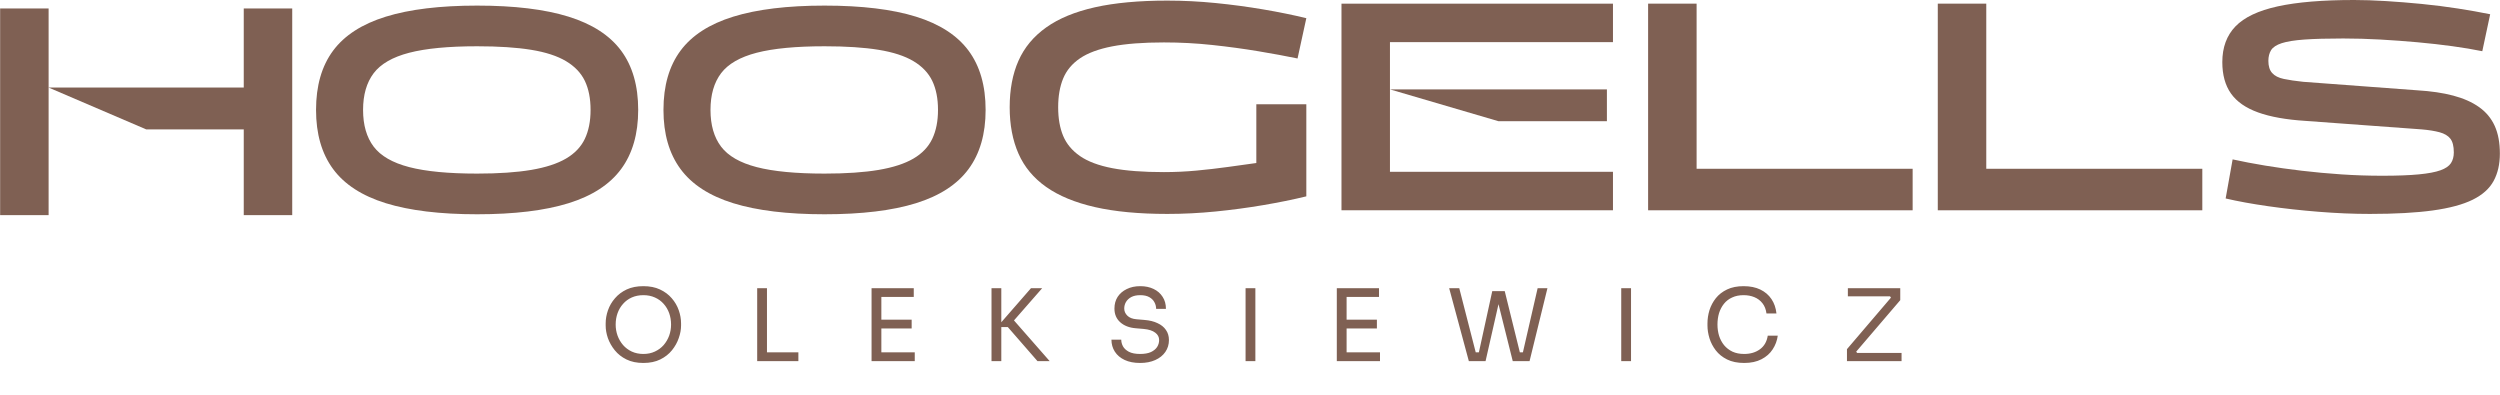 <svg width="228" height="36" viewBox="0 0 228 36" fill="none" xmlns="http://www.w3.org/2000/svg">
<path d="M58.675 33.102C58.079 33.102 57.566 32.995 57.134 32.782C56.702 32.57 56.347 32.29 56.067 31.944C55.787 31.597 55.578 31.226 55.438 30.831C55.304 30.436 55.237 30.056 55.237 29.691V29.491C55.237 29.095 55.307 28.697 55.447 28.296C55.587 27.895 55.8 27.53 56.085 27.202C56.371 26.867 56.727 26.6 57.152 26.399C57.584 26.198 58.092 26.098 58.675 26.098C59.259 26.098 59.763 26.198 60.189 26.399C60.62 26.6 60.979 26.867 61.265 27.202C61.551 27.53 61.763 27.895 61.903 28.296C62.043 28.697 62.113 29.095 62.113 29.491V29.691C62.113 30.056 62.043 30.436 61.903 30.831C61.77 31.226 61.563 31.597 61.283 31.944C61.004 32.29 60.648 32.57 60.216 32.782C59.785 32.995 59.271 33.102 58.675 33.102ZM58.675 32.281C59.064 32.281 59.414 32.208 59.724 32.062C60.04 31.916 60.307 31.719 60.526 31.469C60.745 31.214 60.912 30.928 61.028 30.612C61.143 30.29 61.201 29.953 61.201 29.6C61.201 29.229 61.143 28.883 61.028 28.56C60.912 28.238 60.745 27.956 60.526 27.712C60.307 27.463 60.04 27.268 59.724 27.129C59.414 26.989 59.064 26.919 58.675 26.919C58.286 26.919 57.933 26.989 57.617 27.129C57.307 27.268 57.043 27.463 56.824 27.712C56.605 27.956 56.438 28.238 56.322 28.56C56.207 28.883 56.149 29.229 56.149 29.6C56.149 29.953 56.207 30.29 56.322 30.612C56.438 30.928 56.605 31.214 56.824 31.469C57.043 31.719 57.307 31.916 57.617 32.062C57.933 32.208 58.286 32.281 58.675 32.281ZM69.055 32.938V26.281H69.948V32.938H69.055ZM69.766 32.938V32.135H72.812V32.938H69.766ZM79.486 32.938V26.281H80.38V32.938H79.486ZM80.198 32.938V32.135H83.426V32.938H80.198ZM80.198 29.956V29.153H83.143V29.956H80.198ZM80.198 27.083V26.281H83.335V27.083H80.198ZM94.621 32.938L91.912 29.828H90.936L94.028 26.281H95.049L92.24 29.491L92.158 28.861L95.733 32.938H94.621ZM90.426 32.938V26.281H91.319V32.938H90.426ZM103.98 33.102C103.427 33.102 102.956 33.011 102.567 32.828C102.178 32.646 101.88 32.393 101.673 32.071C101.467 31.749 101.363 31.384 101.363 30.977H102.257C102.257 31.177 102.309 31.378 102.412 31.579C102.521 31.779 102.701 31.947 102.95 32.08C103.205 32.214 103.549 32.281 103.98 32.281C104.382 32.281 104.71 32.223 104.965 32.108C105.221 31.986 105.409 31.831 105.531 31.643C105.652 31.448 105.713 31.238 105.713 31.013C105.713 30.74 105.594 30.515 105.357 30.339C105.12 30.156 104.774 30.044 104.318 30.001L103.579 29.937C102.989 29.889 102.518 29.706 102.166 29.39C101.813 29.074 101.637 28.658 101.637 28.141C101.637 27.734 101.734 27.378 101.929 27.074C102.129 26.77 102.406 26.533 102.758 26.363C103.111 26.186 103.521 26.098 103.99 26.098C104.452 26.098 104.859 26.183 105.211 26.354C105.564 26.524 105.838 26.764 106.032 27.074C106.233 27.378 106.333 27.743 106.333 28.168H105.439C105.439 27.956 105.388 27.755 105.284 27.566C105.187 27.378 105.032 27.223 104.819 27.101C104.607 26.98 104.33 26.919 103.99 26.919C103.661 26.919 103.388 26.977 103.169 27.092C102.956 27.208 102.795 27.36 102.685 27.548C102.582 27.73 102.53 27.928 102.53 28.141C102.53 28.384 102.625 28.6 102.813 28.788C103.002 28.977 103.281 29.086 103.652 29.117L104.391 29.18C104.847 29.217 105.239 29.314 105.567 29.472C105.901 29.624 106.157 29.831 106.333 30.092C106.515 30.348 106.607 30.655 106.607 31.013C106.607 31.421 106.497 31.782 106.278 32.099C106.06 32.415 105.753 32.661 105.357 32.837C104.962 33.014 104.503 33.102 103.98 33.102ZM113.596 32.938V26.281H114.49V32.938H113.596ZM121.917 32.938V26.281H122.81V32.938H121.917ZM122.628 32.938V32.135H125.856V32.938H122.628ZM122.628 29.956V29.153H125.573V29.956H122.628ZM122.628 27.083V26.281H125.765V27.083H122.628ZM133.959 32.938L132.163 26.281H133.084L134.643 32.354L134.215 32.135H135.3L134.826 32.354L136.093 26.554H136.932L135.482 32.938H133.959ZM137.963 32.938L136.367 26.554H137.233L138.665 32.354L138.209 32.135H139.303L138.838 32.354L140.233 26.281H141.127L139.495 32.938H137.963ZM147.857 32.938V26.281H148.75V32.938H147.857ZM159.068 33.102C158.46 33.102 157.94 32.995 157.509 32.782C157.083 32.57 156.74 32.293 156.478 31.953C156.217 31.612 156.025 31.244 155.904 30.849C155.782 30.448 155.721 30.062 155.721 29.691V29.491C155.721 29.089 155.782 28.688 155.904 28.287C156.031 27.886 156.226 27.521 156.487 27.192C156.749 26.864 157.089 26.6 157.509 26.399C157.928 26.198 158.43 26.098 159.013 26.098C159.609 26.098 160.12 26.202 160.545 26.408C160.971 26.615 161.308 26.904 161.557 27.275C161.807 27.645 161.959 28.083 162.013 28.588H161.102C161.053 28.211 160.931 27.901 160.737 27.658C160.542 27.408 160.296 27.223 159.998 27.101C159.706 26.98 159.378 26.919 159.013 26.919C158.618 26.919 158.272 26.989 157.974 27.129C157.676 27.262 157.427 27.454 157.226 27.703C157.031 27.946 156.882 28.229 156.779 28.551C156.682 28.873 156.633 29.223 156.633 29.6C156.633 29.959 156.682 30.299 156.779 30.621C156.882 30.944 157.034 31.229 157.235 31.479C157.442 31.728 157.697 31.925 158.001 32.071C158.305 32.211 158.661 32.281 159.068 32.281C159.639 32.281 160.12 32.138 160.509 31.852C160.898 31.567 161.135 31.153 161.22 30.612H162.132C162.071 31.068 161.916 31.485 161.667 31.861C161.424 32.238 161.083 32.539 160.646 32.764C160.214 32.989 159.688 33.102 159.068 33.102ZM168.443 32.938V31.843L172.546 27.038L172.537 27.256L172.3 26.928L172.455 27.028H168.525V26.281H173.303V27.375L169.191 32.181L169.182 31.925L169.473 32.336L169.245 32.19H173.422V32.938H168.443Z" fill="#7F6053"/>
<path d="M43.513 19.541C40.135 19.541 37.361 19.205 35.189 18.533C33.018 17.861 31.414 16.822 30.377 15.415C29.341 14.008 28.823 12.212 28.823 10.026C28.823 7.822 29.341 6.021 30.377 4.623C31.414 3.226 33.018 2.191 35.189 1.519C37.361 0.847 40.135 0.511 43.513 0.511C46.908 0.511 49.687 0.847 51.85 1.519C54.012 2.191 55.611 3.226 56.648 4.623C57.684 6.021 58.203 7.822 58.203 10.026C58.203 12.212 57.684 14.008 56.648 15.415C55.611 16.822 54.012 17.861 51.85 18.533C49.687 19.205 46.908 19.541 43.513 19.541ZM43.513 15.832C45.479 15.832 47.122 15.72 48.445 15.496C49.768 15.272 50.826 14.927 51.622 14.461C52.417 13.995 52.989 13.395 53.338 12.66C53.686 11.925 53.86 11.047 53.86 10.026C53.86 8.987 53.686 8.104 53.338 7.378C52.989 6.653 52.417 6.052 51.622 5.578C50.826 5.103 49.768 4.758 48.445 4.543C47.122 4.328 45.479 4.22 43.513 4.22C40.903 4.22 38.839 4.418 37.32 4.811C35.801 5.206 34.72 5.829 34.077 6.679C33.434 7.531 33.112 8.646 33.112 10.026C33.112 11.406 33.434 12.521 34.077 13.372C34.72 14.223 35.801 14.846 37.32 15.24C38.839 15.635 40.903 15.832 43.513 15.832Z" fill="#7F6053"/>
<path d="M75.198 19.541C71.821 19.541 69.046 19.205 66.875 18.533C64.703 17.861 63.099 16.822 62.063 15.415C61.026 14.008 60.508 12.212 60.508 10.026C60.508 7.822 61.026 6.021 62.063 4.623C63.099 3.226 64.703 2.191 66.875 1.519C69.046 0.847 71.821 0.511 75.198 0.511C78.594 0.511 81.373 0.847 83.535 1.519C85.698 2.191 87.297 3.226 88.334 4.623C89.37 6.021 89.888 7.822 89.888 10.026C89.888 12.212 89.37 14.008 88.334 15.415C87.297 16.822 85.698 17.861 83.535 18.533C81.373 19.205 78.594 19.541 75.198 19.541ZM75.198 15.832C77.164 15.832 78.808 15.72 80.131 15.496C81.453 15.272 82.512 14.927 83.308 14.461C84.102 13.995 84.674 13.395 85.023 12.66C85.371 11.925 85.546 11.047 85.546 10.026C85.546 8.987 85.371 8.104 85.023 7.378C84.674 6.653 84.102 6.052 83.308 5.578C82.512 5.103 81.453 4.758 80.131 4.543C78.808 4.328 77.164 4.22 75.198 4.22C72.589 4.22 70.525 4.418 69.006 4.811C67.487 5.206 66.406 5.829 65.762 6.679C65.119 7.531 64.797 8.646 64.797 10.026C64.797 11.406 65.119 12.521 65.762 13.372C66.406 14.223 67.487 14.846 69.006 15.24C70.525 15.635 72.589 15.832 75.198 15.832Z" fill="#7F6053"/>
<path d="M92.083 9.782C92.083 8.162 92.35 6.748 92.885 5.541C93.419 4.334 94.261 3.321 95.413 2.501C96.564 1.681 98.047 1.069 99.862 0.663C101.677 0.258 103.873 0.055 106.453 0.055C107.908 0.055 109.377 0.129 110.861 0.276C112.343 0.424 113.79 0.617 115.199 0.857C116.608 1.096 117.921 1.364 119.137 1.658L118.336 5.333C117.267 5.112 116.07 4.891 114.743 4.67C113.417 4.449 112.026 4.26 110.571 4.104C109.115 3.947 107.641 3.869 106.149 3.869C104.251 3.869 102.681 3.989 101.437 4.228C100.194 4.468 99.213 4.832 98.494 5.32C97.776 5.808 97.265 6.421 96.961 7.157C96.657 7.894 96.505 8.769 96.505 9.782C96.505 10.796 96.657 11.666 96.961 12.394C97.265 13.122 97.776 13.734 98.494 14.232C99.213 14.729 100.194 15.098 101.437 15.337C102.681 15.577 104.251 15.696 106.149 15.696C107.144 15.696 108.134 15.65 109.12 15.558C110.105 15.466 111.063 15.355 111.993 15.226C112.924 15.098 113.785 14.978 114.577 14.867V9.506H119.137V17.907C117.921 18.202 116.608 18.469 115.199 18.708C113.79 18.948 112.343 19.142 110.861 19.289C109.377 19.436 107.908 19.51 106.453 19.51C103.873 19.51 101.677 19.302 99.862 18.888C98.047 18.474 96.564 17.861 95.413 17.05C94.261 16.24 93.419 15.226 92.885 14.011C92.35 12.795 92.083 11.385 92.083 9.782Z" fill="#7F6053"/>
<path d="M147.103 19.178H122.343V0.332H147.103V3.841H126.764V8.152H146.55V11.054H136.657L126.764 8.152V15.669H147.103V19.178Z" fill="#7F6053"/>
<path d="M154.73 15.392H174.433V19.178H150.308V0.332H154.73V15.392Z" fill="#7F6053"/>
<path d="M181.148 15.392H200.851V19.178H176.726V0.332H181.148V15.392Z" fill="#7F6053"/>
<path d="M227.988 14.011C227.988 14.969 227.799 15.798 227.421 16.498C227.043 17.198 226.408 17.769 225.515 18.211C224.621 18.653 223.41 18.98 221.881 19.192C220.351 19.404 218.435 19.51 216.133 19.51C214.641 19.51 213.088 19.445 211.477 19.316C209.864 19.187 208.321 19.017 206.848 18.805C205.374 18.594 204.084 18.359 202.979 18.1L203.615 14.536C204.535 14.739 205.525 14.927 206.585 15.102C207.644 15.277 208.759 15.434 209.929 15.572C211.099 15.71 212.296 15.821 213.521 15.903C214.746 15.986 215.995 16.028 217.266 16.028C218.629 16.028 219.739 15.986 220.596 15.903C221.452 15.821 222.111 15.696 222.572 15.53C223.032 15.365 223.35 15.148 223.525 14.881C223.7 14.614 223.788 14.287 223.788 13.9C223.788 13.329 223.681 12.91 223.469 12.643C223.258 12.376 222.931 12.182 222.489 12.062C222.046 11.943 221.503 11.855 220.858 11.8L210.274 11.026C208.506 10.915 207.059 10.658 205.936 10.252C204.812 9.847 203.988 9.271 203.462 8.525C202.937 7.779 202.675 6.826 202.675 5.665C202.675 4.32 203.076 3.233 203.877 2.404C204.678 1.575 205.963 0.967 207.732 0.58C209.5 0.193 211.822 0 214.696 0C215.561 0 216.524 0.032 217.584 0.097C218.643 0.161 219.734 0.249 220.858 0.359C221.982 0.47 223.078 0.608 224.147 0.774C225.215 0.94 226.201 1.115 227.104 1.299L226.385 4.67C225.574 4.504 224.667 4.352 223.663 4.214C222.659 4.076 221.6 3.956 220.485 3.855C219.37 3.754 218.237 3.671 217.086 3.606C215.934 3.542 214.806 3.509 213.701 3.509C212.245 3.509 211.066 3.542 210.164 3.606C209.261 3.671 208.57 3.782 208.091 3.938C207.612 4.095 207.29 4.307 207.124 4.573C206.958 4.841 206.875 5.168 206.875 5.554C206.875 6.034 206.99 6.402 207.221 6.66C207.451 6.918 207.805 7.098 208.284 7.199C208.764 7.3 209.353 7.388 210.053 7.461L220.444 8.235C221.696 8.309 222.793 8.47 223.732 8.719C224.672 8.967 225.459 9.317 226.095 9.769C226.73 10.22 227.205 10.791 227.518 11.482C227.831 12.173 227.988 13.016 227.988 14.011Z" fill="#7F6053"/>
<path d="M4.433 19.62H0.012V0.773H4.433V7.986H22.23V0.773H26.651V19.62H22.23V11.799H13.331L4.433 7.986V19.62Z" fill="#7F6053"/>
</svg>

